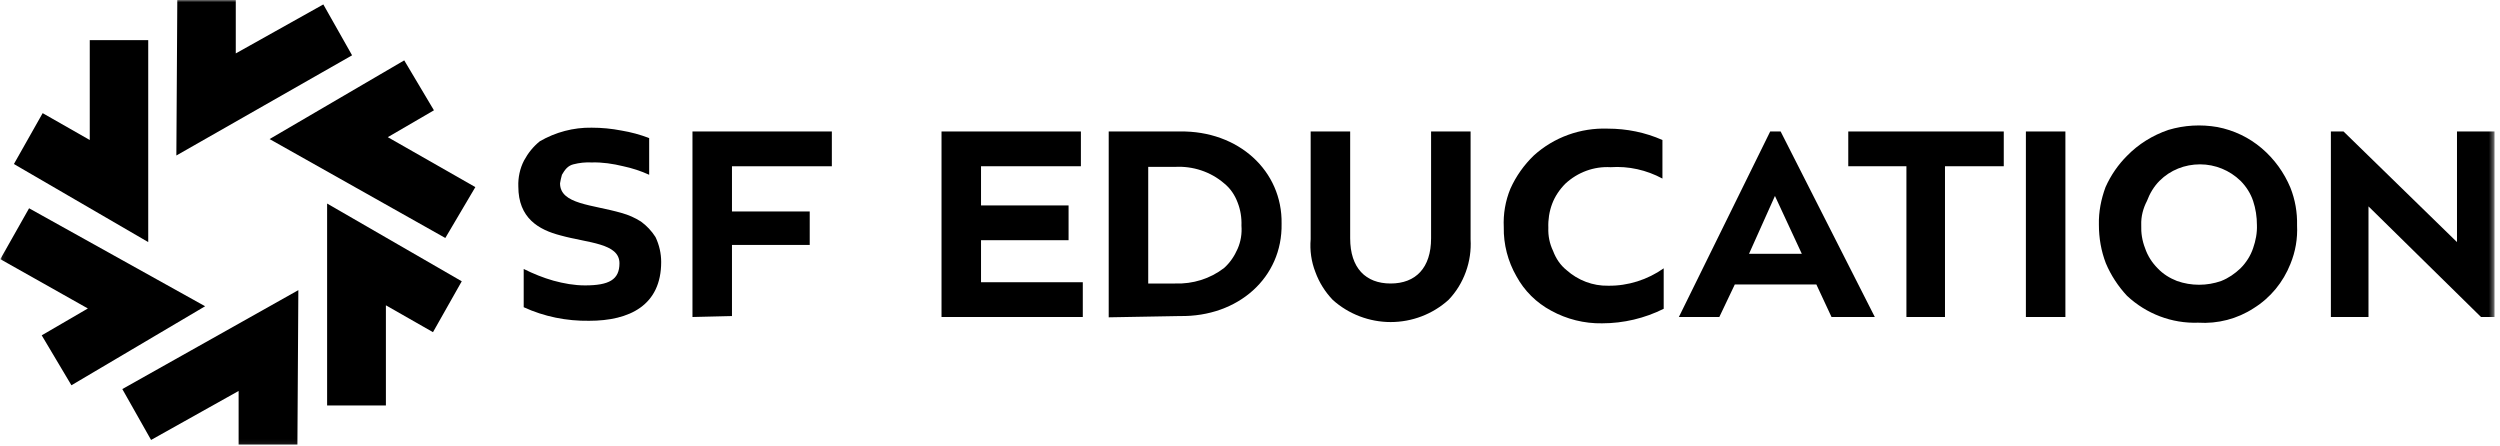 <svg width="561" height="100" viewBox="0 0 561 100" fill="none" xmlns="http://www.w3.org/2000/svg">
<g clip-path="url(#clip0_1_31)">
<mask id="mask0_1_31" style="mask-type:luminance" maskUnits="userSpaceOnUse" x="0" y="-1" width="560" height="101">
<path d="M0.071 -0.071H559.645V99.929H0.071V-0.071Z" fill="white"/>
</mask>
<g mask="url(#mask0_1_31)">
<path d="M33.262 54.326L3.121 36.809L9.574 25.39L20.142 31.418V9.007H33.262V54.326Z" fill="black"/>
<path d="M39.575 34.894L39.787 -0.071H52.908V11.986L72.553 0.993L79.007 12.411L39.575 34.894Z" fill="black"/>
<path d="M16.028 86.454L9.362 75.248L19.716 69.22L0.071 58.156L6.525 46.737L46.028 68.723L16.028 86.454Z" fill="black"/>
<path d="M86.596 90.993H73.404V45.674L103.617 63.12L97.163 74.539L86.596 68.511V90.993Z" fill="black"/>
<path d="M66.738 99.787H53.546V87.731L33.901 98.724L27.447 87.305L66.95 65.106L66.738 99.787Z" fill="black"/>
<path d="M99.929 53.404L60.496 31.206L90.709 13.546L97.376 24.752L87.021 30.78L106.667 41.986L99.929 53.404Z" fill="black"/>
<path d="M121.135 31.702C124.681 29.645 128.723 28.582 132.766 28.652C135.035 28.652 137.234 28.865 139.433 29.291C141.56 29.645 143.688 30.213 145.674 30.993V39.22C143.83 38.369 141.844 37.73 139.858 37.305C137.518 36.738 135.177 36.383 132.766 36.454C131.418 36.383 130 36.525 128.652 36.879C128.085 37.021 127.589 37.305 127.163 37.73C126.738 38.156 126.383 38.723 126.099 39.22C125.91 39.882 125.768 40.52 125.674 41.135C125.674 45.886 132.979 45.886 139.504 47.801C141.064 48.227 142.482 48.865 143.83 49.716C145.106 50.638 146.241 51.844 147.092 53.191C147.943 54.965 148.369 56.879 148.369 58.794C148.369 68.511 141.277 71.986 132.199 71.986C127.163 72.057 122.128 71.064 117.518 68.936V60.355C119.645 61.419 121.915 62.34 124.184 62.979C126.525 63.617 128.865 64.043 131.277 64.043C136.667 64.043 139.007 62.766 139.007 59.078C139.007 54.539 131.915 54.539 125.816 52.837C120.851 51.56 116.312 48.936 116.312 41.844C116.241 39.858 116.667 37.801 117.589 36.028C118.511 34.326 119.645 32.908 121.135 31.702Z" fill="black"/>
<path d="M155.39 71.135V29.503H186.667V37.305H164.255V47.447H181.702V54.965H164.255V70.922L155.39 71.135Z" fill="black"/>
<path d="M211.277 71.135V29.503H242.553V37.305H220.142V46.099H239.787V53.901H220.142V63.333H242.979V71.135H211.277Z" fill="black"/>
<path fill-rule="evenodd" clip-rule="evenodd" d="M248.794 71.206V29.503H264.752C277.943 29.291 287.801 38.369 287.589 50.213C287.801 62.27 277.872 71.135 264.752 70.922L248.794 71.206ZM257.66 63.617H263.688C267.66 63.759 271.56 62.553 274.681 60.142C276.028 58.936 277.021 57.447 277.73 55.816C278.44 54.184 278.723 52.411 278.582 50.638C278.652 48.865 278.369 47.092 277.73 45.461C277.092 43.759 276.099 42.27 274.681 41.135C271.631 38.511 267.66 37.234 263.688 37.447H257.66V63.617Z" fill="black"/>
<path d="M294.113 29.503H302.979V53.475C302.979 60.142 306.454 63.617 312.057 63.617C317.66 63.617 321.135 60.142 321.135 53.475V29.503H330V53.688C330.142 56.17 329.787 58.653 328.936 60.993C328.085 63.333 326.809 65.461 325.035 67.305C321.489 70.496 316.879 72.269 312.057 72.269C307.305 72.269 302.624 70.496 299.078 67.305C297.376 65.532 296.028 63.404 295.177 61.064C294.255 58.723 293.901 56.17 294.113 53.688V29.503Z" fill="black"/>
<path d="M344.184 34.894C348.723 30.78 354.681 28.652 360.78 28.865C365.035 28.865 369.22 29.716 373.05 31.418V40.071C369.504 38.156 365.461 37.234 361.418 37.518C357.66 37.305 354.043 38.653 351.277 41.206C350 42.482 348.936 44.043 348.298 45.745C347.66 47.447 347.376 49.291 347.447 51.135C347.376 52.908 347.73 54.681 348.511 56.312C349.149 58.014 350.142 59.504 351.56 60.638C354.113 62.908 357.447 64.184 360.851 64.114C365.319 64.184 369.716 62.766 373.333 60.213V69.291C369.078 71.418 364.326 72.553 359.504 72.553C355.532 72.624 351.56 71.631 348.085 69.716C344.752 67.943 342.057 65.248 340.284 61.986C338.369 58.653 337.376 54.823 337.447 50.993C337.305 48.014 337.801 45.106 338.936 42.34C340.213 39.504 341.986 37.021 344.184 34.894Z" fill="black"/>
<path fill-rule="evenodd" clip-rule="evenodd" d="M376.738 71.135L397.234 29.503H399.574L420.709 71.135H410.993L407.589 63.83H389.291L385.816 71.135H376.738ZM392.482 56.95H404.326L398.298 43.972L392.482 56.95Z" fill="black"/>
<path d="M414.752 37.305V29.503H449.645V37.305H436.454V71.135H427.801V37.305H414.752Z" fill="black"/>
<path d="M454.61 71.135V29.503H463.475V71.135H454.61Z" fill="black"/>
<path fill-rule="evenodd" clip-rule="evenodd" d="M477.305 34.965C479.858 32.34 483.05 30.355 486.596 29.149C490.142 28.085 493.901 27.872 497.589 28.511C501.277 29.22 504.681 30.851 507.518 33.262C510.355 35.674 512.553 38.723 513.972 42.128C515.035 44.823 515.532 47.66 515.461 50.567C515.603 53.546 515.106 56.454 513.972 59.22C512.34 63.333 509.504 66.808 505.745 69.149C502.057 71.56 497.66 72.695 493.262 72.411C487.376 72.624 481.631 70.425 477.305 66.383C475.319 64.255 473.688 61.773 472.553 59.078C471.489 56.312 470.993 53.404 470.993 50.425C470.922 47.518 471.489 44.681 472.482 41.986C473.688 39.291 475.319 36.95 477.305 34.965ZM480.496 50.496C480.426 52.27 480.709 54.043 481.348 55.674C481.915 57.376 482.908 58.936 484.184 60.213C485.39 61.489 486.879 62.411 488.511 63.05C491.702 64.184 495.248 64.184 498.44 63.05C500.071 62.411 501.489 61.419 502.766 60.213C504.043 58.936 505.035 57.376 505.603 55.674C506.17 54.043 506.525 52.27 506.454 50.496C506.454 48.653 506.17 46.809 505.603 45.106C505.035 43.404 504.043 41.844 502.766 40.567C500.355 38.227 497.092 36.879 493.688 36.879C490.284 36.879 487.021 38.156 484.61 40.567C483.333 41.844 482.411 43.404 481.773 45.106C480.922 46.738 480.426 48.582 480.496 50.496Z" fill="black"/>
<path d="M523.05 71.135V29.503H525.887L551.348 54.326V29.503H559.787V71.135H556.738L531.489 46.312V71.135H523.05Z" fill="black"/>
</g>
</g>
<defs>
<clipPath id="clip0_1_31">
<rect width="560.284" height="100" fill="white"/>
</clipPath>
</defs>
</svg>
